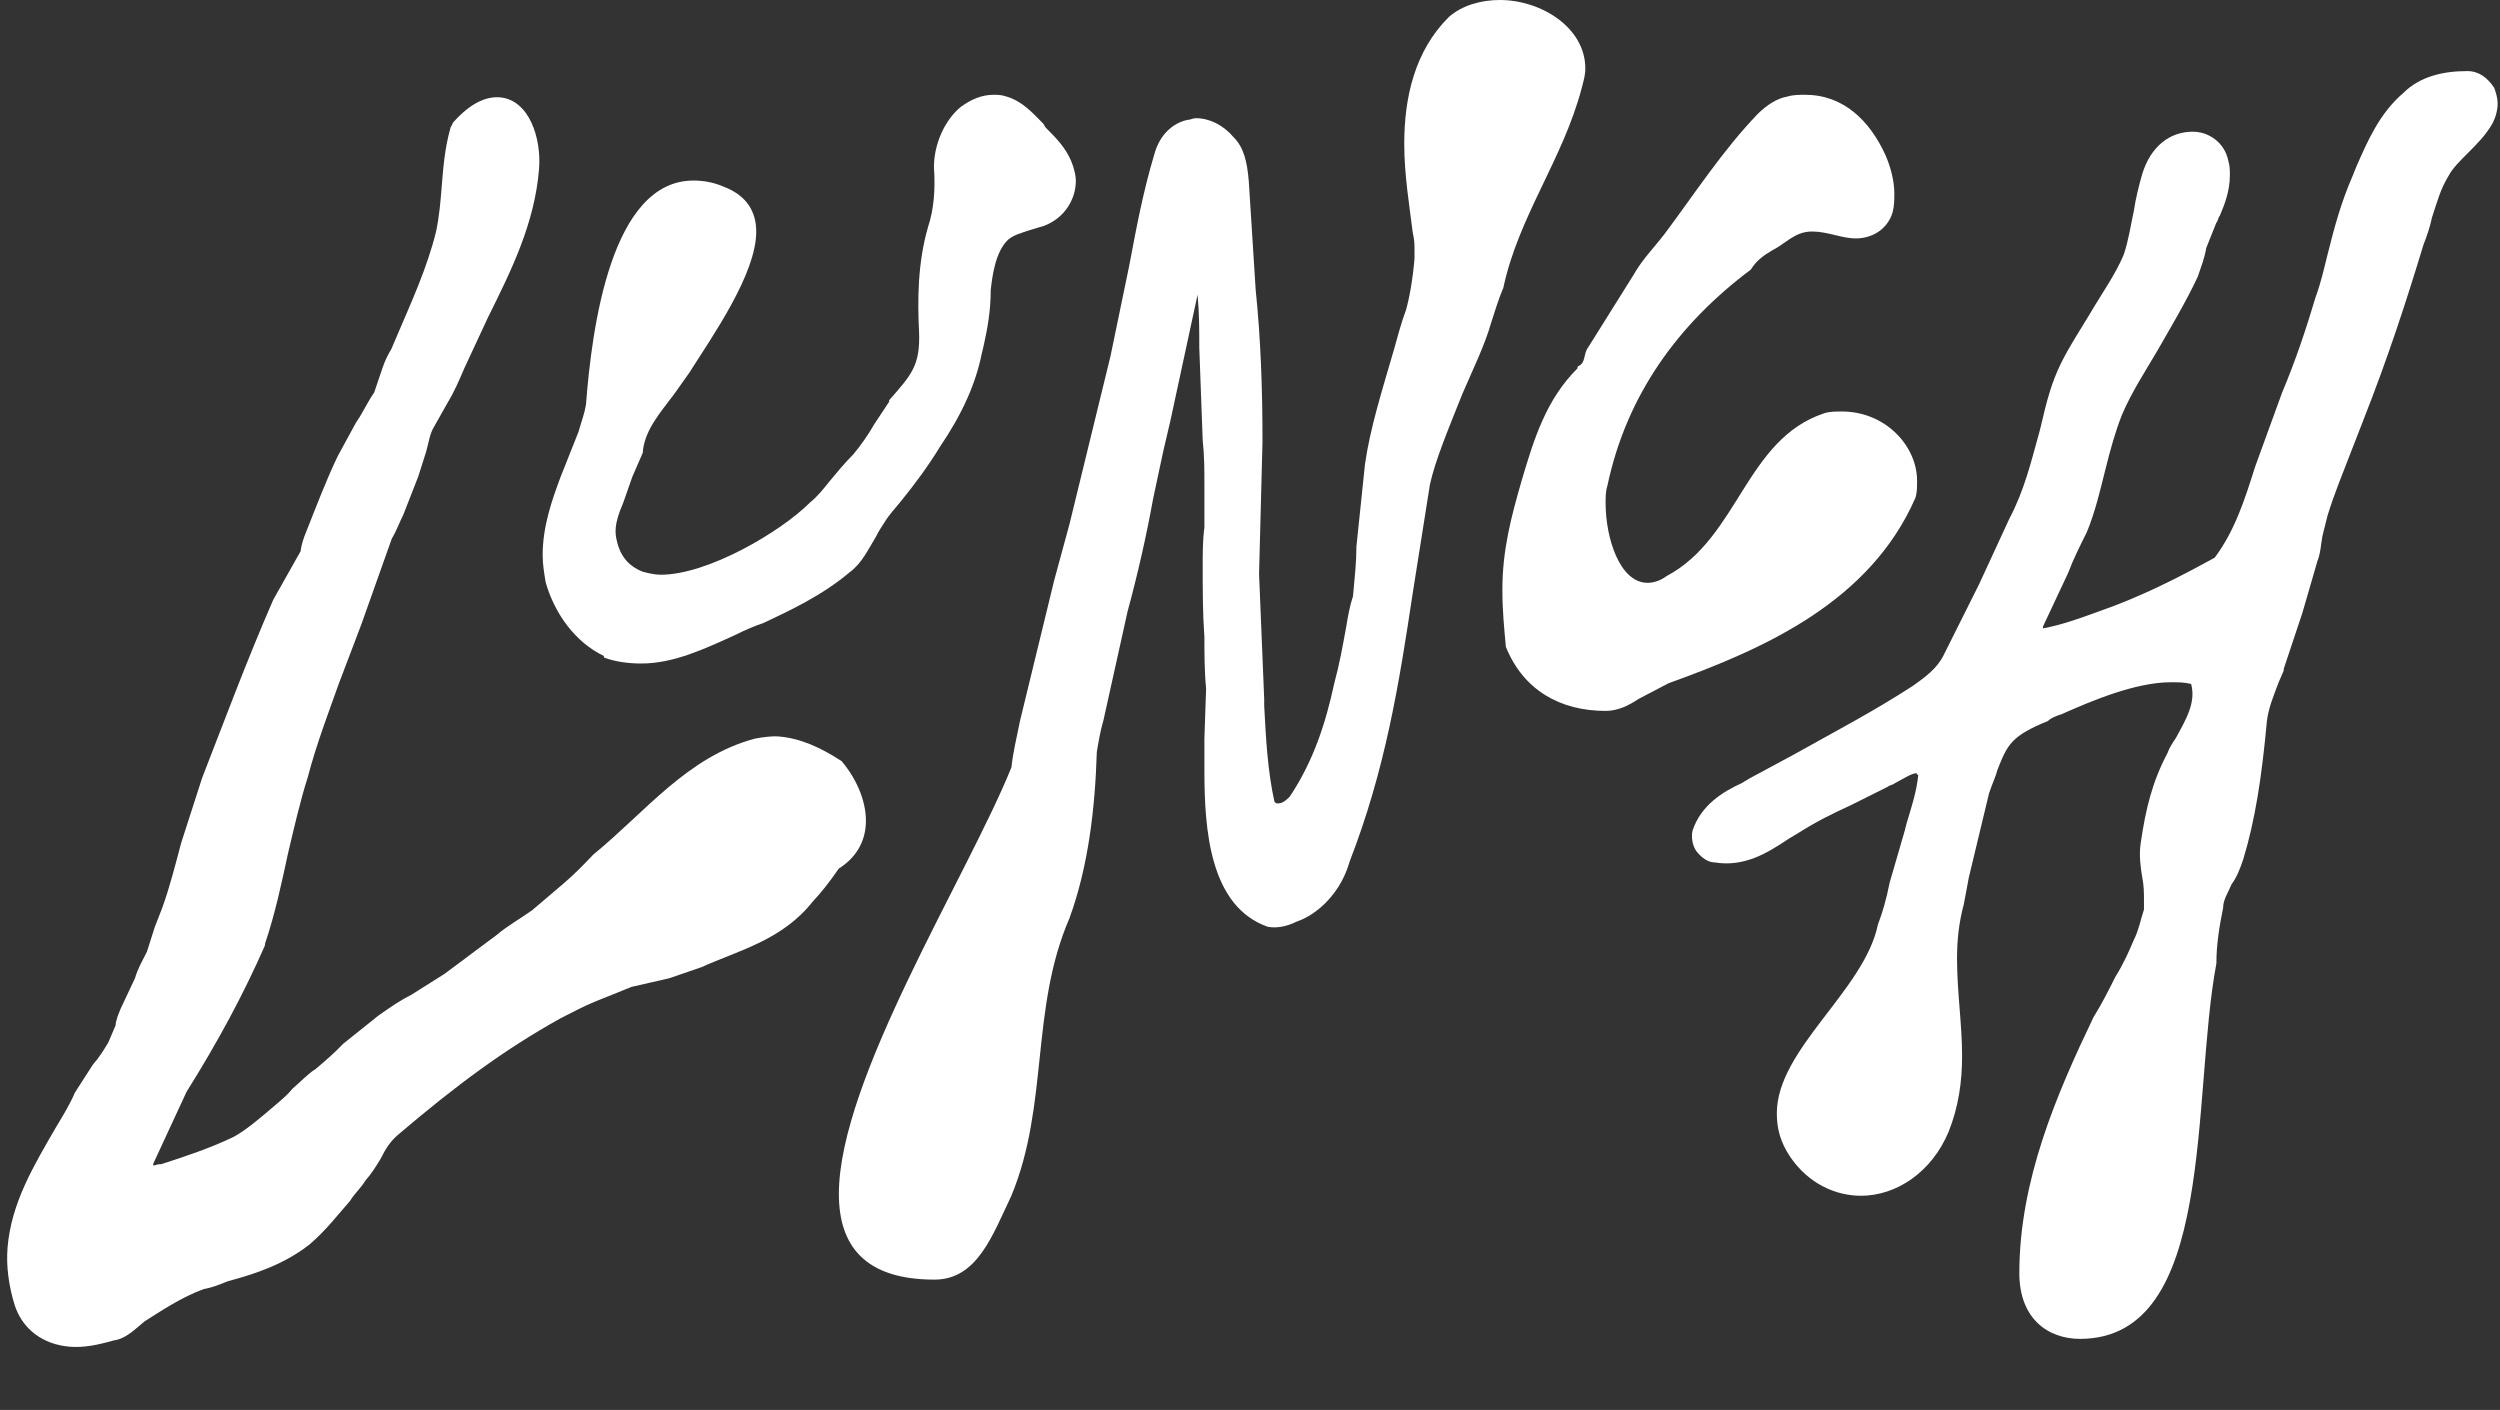<svg width="211" height="119" viewBox="0 0 211 119" fill="none" xmlns="http://www.w3.org/2000/svg">
<rect x="0" y="0" width="211" height="119" fill="#333333" stroke="none"/>
<path d="M5.909 113.664C3.611 113.478 1.898 112.183 1.237 110.147C0.713 108.453 0.517 106.785 0.637 105.308C0.942 101.532 2.848 98.382 4.768 95.068C5.34 94.123 5.912 93.178 6.32 92.219L7.832 89.864C8.378 89.247 8.759 88.617 9.14 87.987L9.752 86.549C9.792 86.057 9.996 85.578 10.2 85.098L11.397 82.552C11.627 81.744 12.008 81.114 12.403 80.32L13.068 78.226L13.693 76.624C14.331 74.859 14.819 72.916 15.293 71.137L17.057 65.662C18.932 60.857 20.834 55.724 23.064 50.617L25.378 46.509C25.418 46.017 25.635 45.373 25.839 44.894C26.668 42.813 27.51 40.568 28.503 38.501L30.055 35.652C30.614 34.871 31.022 33.913 31.58 33.132L32.232 31.202C32.449 30.559 32.653 30.08 33.034 29.45L33.442 28.492C34.666 25.617 36.067 22.591 36.811 19.512C37.081 18.212 37.174 17.063 37.28 15.75C37.413 14.109 37.545 12.467 38.006 10.852C38.02 10.688 38.197 10.537 38.21 10.373C39.847 8.523 41.2 8.137 42.184 8.216C44.647 8.415 45.708 11.64 45.496 14.266C45.124 18.862 43.151 22.833 41.178 26.804L39.179 31.103C38.771 32.061 38.363 33.02 37.791 33.965L36.634 36.019C36.253 36.649 36.2 37.305 35.969 38.113L35.304 40.207L34.054 43.41C33.66 44.204 33.442 44.847 33.061 45.478L30.495 52.705L28.606 57.674C27.751 60.083 26.704 62.807 25.987 65.557C25.322 67.651 24.808 69.923 24.307 72.03C23.78 74.466 23.239 77.065 22.371 79.639L22.358 79.803C20.535 83.951 18.398 87.909 15.742 92.155L12.94 98.206L12.927 98.371C13.091 98.384 13.269 98.233 13.597 98.259C15.633 97.598 17.669 96.936 19.731 95.947C20.769 95.37 21.834 94.464 22.898 93.559L23.253 93.257C23.785 92.805 24.317 92.352 24.685 91.886C25.395 91.282 25.941 90.666 26.637 90.226C27.524 89.472 28.233 88.868 28.956 88.101L31.959 85.7C33.01 84.959 33.884 84.369 34.744 83.943L37.53 82.185L41.925 78.906C42.812 78.151 43.85 77.574 44.901 76.833L47.562 74.57C48.449 73.816 49.349 72.897 50.072 72.129C54.494 68.522 58.01 63.849 63.75 62.331C64.42 62.219 65.09 62.108 65.746 62.161C67.552 62.307 69.305 63.11 71.031 64.24C72.388 65.837 73.214 67.886 73.068 69.692C72.949 71.169 72.186 72.429 70.793 73.308C70.044 74.404 69.308 75.336 68.585 76.103C66.009 79.365 62.305 80.222 59.218 81.624L56.498 82.561L53.3 83.294L50.226 84.533C49.202 84.945 48.164 85.522 47.303 85.949C42.633 88.545 38.593 91.523 33.625 95.747C32.916 96.351 32.534 96.981 32.14 97.775C31.758 98.405 31.377 99.035 30.832 99.652C30.45 100.282 29.918 100.735 29.537 101.365C28.446 102.598 27.519 103.845 26.1 105.052C23.984 106.698 21.607 107.498 19.242 108.133C18.559 108.408 17.876 108.683 17.206 108.794C15.335 109.469 13.587 110.649 12.194 111.528L11.662 111.981C11.13 112.433 10.42 113.037 9.586 113.135C8.234 113.521 7.058 113.757 5.909 113.664Z" fill="white"/>
<path d="M54.12 56C53.112 56 51.977 55.873 50.969 55.492V55.365C48.574 54.222 46.809 51.809 46.053 49.143C45.927 48.381 45.801 47.619 45.801 46.857C45.801 44.444 46.557 42.286 47.313 40.254L48.826 36.444C49.078 35.556 49.33 34.921 49.456 34.159C49.961 27.556 51.599 15.238 58.532 15.238C59.288 15.238 60.171 15.365 61.053 15.746C63.07 16.508 63.826 17.905 63.826 19.556C63.826 23.111 60.171 28.317 58.154 31.492L56.893 33.27C55.759 34.794 54.372 36.318 54.246 38.222L53.364 40.254L52.608 42.413C52.23 43.302 51.851 44.318 51.977 45.206C52.23 46.857 52.986 47.746 54.246 48.254C54.751 48.381 55.255 48.508 55.759 48.508C59.792 48.508 65.969 44.825 68.364 42.413C68.994 41.905 69.498 41.27 70.003 40.635C70.633 39.873 71.263 39.111 72.019 38.349C72.65 37.587 73.28 36.698 73.784 35.809L75.045 33.905V33.778C76.935 31.619 77.692 30.857 77.566 27.936C77.44 25.397 77.44 22.222 78.322 19.175C78.826 17.651 78.952 16 78.826 14.095C78.826 12.191 79.709 10.159 81.095 9.016C81.977 8.381 82.86 8 83.868 8C84.12 8 84.498 8 84.877 8.127C86.263 8.508 87.145 9.524 88.028 10.413C88.154 10.54 88.154 10.667 88.28 10.794L88.658 11.175C89.414 11.937 90.171 12.825 90.549 13.968C90.675 14.349 90.801 14.857 90.801 15.238C90.801 16.889 89.793 18.413 88.154 19.048L86.893 19.429C86.137 19.683 85.633 19.809 85.129 20.191C83.994 21.206 83.742 23.365 83.616 24.508C83.616 26.159 83.364 27.683 82.986 29.333L82.86 29.841C82.356 32.381 81.221 34.921 79.33 37.714C78.322 39.365 77.188 40.889 76.053 42.286C75.549 42.921 75.045 43.429 74.666 44.063C74.414 44.444 74.162 44.825 73.91 45.333C73.28 46.349 72.776 47.492 71.767 48.254C69.372 50.286 66.599 51.556 64.456 52.571C63.7 52.825 62.818 53.206 62.061 53.587C59.54 54.73 56.893 56 54.12 56Z" fill="white"/>
<path d="M78.874 108C72.963 108 70.801 105.108 70.801 100.771C70.801 91.084 81.613 74.024 85.362 64.771C85.506 63.47 85.794 62.313 86.082 60.867L88.966 49.012L90.263 44.241L93.723 30.072L95.309 22.41C95.886 19.373 96.462 16.193 97.471 12.867C97.904 11.422 98.913 10.41 100.211 10.12C100.499 10.12 100.643 9.976 100.931 9.976C102.085 9.976 103.238 10.554 104.103 11.566C104.968 12.434 105.256 13.59 105.4 15.325L105.977 24.434C106.41 28.627 106.554 32.819 106.554 37.301L106.265 48.434L106.698 58.988V59.566C106.842 62.313 106.986 65.06 107.563 67.663C107.707 67.807 107.707 67.807 107.851 67.807C108.284 67.807 108.572 67.518 108.86 67.229C110.879 64.193 111.888 61.012 112.609 57.687C113.041 56.096 113.33 54.506 113.618 52.916C113.762 52.048 113.906 51.181 114.195 50.313C114.339 48.723 114.483 47.422 114.483 46.12L115.204 39.181C115.636 36.145 116.645 32.964 117.654 29.494C117.943 28.482 118.231 27.325 118.664 26.169C118.952 25.157 119.24 23.566 119.384 21.831V21.108C119.384 20.675 119.384 20.241 119.24 19.663C118.952 17.349 118.519 14.747 118.519 12.145C118.519 8.241 119.384 4.337 122.268 1.446C123.421 0.434 125.007 0 126.593 0C130.053 0 133.801 2.313 133.801 5.783C133.801 6.361 133.657 6.795 133.513 7.373C131.927 13.446 128.179 18.217 126.881 24.289C126.449 25.301 126.16 26.313 125.872 27.181C125.295 29.205 124.286 31.229 123.421 33.253C122.268 36.145 121.114 38.892 120.682 40.916L119.24 50.024C118.087 57.687 116.934 64.916 113.906 72.723C113.618 73.735 113.041 75.036 111.888 76.193C111.167 76.916 110.302 77.494 109.437 77.783C108.572 78.217 107.707 78.361 106.986 78.217C102.085 76.482 101.652 69.976 101.652 65.06V62.313L101.796 58.12C101.652 56.675 101.652 55.084 101.652 53.783C101.508 51.759 101.508 49.88 101.508 47.711C101.508 46.699 101.508 45.542 101.652 44.53V40.916C101.652 39.759 101.652 38.458 101.508 37.157L101.22 29.349C101.22 27.904 101.22 26.458 101.076 24.867L98.769 35.566L98.192 38.024L97.327 42.072C96.751 45.253 96.03 48.434 95.165 51.614L93.147 60.723C92.858 61.735 92.714 62.602 92.57 63.47C92.426 68.241 91.849 73.157 90.263 77.494C86.947 85.157 88.533 93.253 85.362 100.916C83.776 104.241 82.478 108 78.874 108Z" fill="white"/>
<path d="M135.514 60C131.674 60 128.573 58.247 127.096 54.596C126.949 52.989 126.801 51.528 126.801 49.775C126.801 46.416 127.539 43.64 128.425 40.573C129.459 37.067 130.493 33.708 133.151 31.079V30.933C133.89 30.64 133.594 29.91 134.037 29.326L137.877 23.191C138.615 21.876 139.649 20.854 140.535 19.685C143.046 16.326 145.409 12.674 148.362 9.607C149.101 8.876 149.987 8.292 150.873 8.146C151.316 8 151.906 8 152.349 8C155.598 8 157.814 10.191 159.143 13.112C159.586 14.135 159.881 15.303 159.881 16.326C159.881 16.91 159.881 17.348 159.733 17.933C159.29 19.393 157.961 20.124 156.632 20.124C155.451 20.124 154.269 19.539 152.94 19.539C151.463 19.539 150.725 20.562 149.544 21.146C148.805 21.584 148.214 22.023 147.771 22.753C141.717 27.281 137.286 33.27 135.662 41.011C135.514 41.449 135.514 41.888 135.514 42.472C135.514 45.393 136.695 49.191 139.058 49.191C139.501 49.191 140.092 49.045 140.683 48.607C146.738 45.393 147.328 37.067 153.974 34.876C154.417 34.73 155.008 34.73 155.451 34.73C159.143 34.73 161.801 37.652 161.801 40.573C161.801 41.157 161.801 41.596 161.653 42.034C157.814 50.798 148.953 54.742 140.83 57.663L138.32 58.977C137.434 59.562 136.548 60 135.514 60Z" fill="white"/>
<path d="M175.55 113C172.849 113 170.432 111.295 170.432 107.458C170.432 99.643 173.56 92.396 176.687 85.859C177.397 84.722 177.966 83.586 178.534 82.449C179.245 81.312 179.672 80.317 180.098 79.323C180.524 78.47 180.667 77.618 180.951 76.765V76.054C180.951 75.344 180.951 74.776 180.809 74.065C180.667 73.213 180.524 72.218 180.667 71.223C181.093 68.239 181.662 65.966 182.941 63.55C183.083 63.123 183.367 62.697 183.652 62.271C184.504 60.708 185.357 59.287 184.931 57.724C184.362 57.582 183.794 57.582 183.225 57.582C180.24 57.582 176.544 59.145 173.986 60.282C173.56 60.424 173.133 60.566 172.849 60.85C169.722 62.129 169.437 62.839 168.585 64.971C168.442 65.539 168.158 66.108 167.874 66.96L166.168 74.065L165.742 76.339C165.315 77.902 165.173 79.465 165.173 80.886C165.173 83.728 165.6 86.428 165.6 89.127C165.6 91.259 165.315 93.39 164.462 95.522C163.041 98.932 160.056 100.922 157.071 100.922C154.939 100.922 152.665 99.927 151.101 97.653C150.248 96.374 149.964 95.238 149.964 93.959C149.964 88.559 157.355 83.586 158.492 78.044C158.919 76.907 159.203 75.912 159.487 74.491L160.767 70.086L160.909 69.518C161.335 68.097 161.762 66.818 161.904 65.397C161.904 65.397 161.762 65.397 161.762 65.255C161.335 65.255 160.482 65.823 159.914 66.108C159.772 66.25 159.487 66.25 159.345 66.392L156.218 67.955C154.655 68.665 153.233 69.376 151.67 70.371L150.959 70.797C149.253 71.934 147.263 73.213 144.705 72.786C144.136 72.786 143.567 72.36 143.141 71.791C142.857 71.365 142.715 70.655 142.857 70.086C143.567 67.955 145.415 66.818 146.979 66.108L147.69 65.681L151.385 63.692C154.939 61.703 158.208 59.997 161.477 57.866C162.472 57.155 163.467 56.445 164.036 55.308L167.021 49.34L169.58 43.798C170.859 41.383 171.427 38.967 172.138 36.409L172.28 35.841C172.707 33.993 173.133 32.288 173.986 30.583C174.697 29.162 175.55 27.883 176.402 26.462C177.397 24.757 178.534 23.194 179.245 21.489C179.672 20.21 179.814 19.073 180.098 17.794C180.24 16.799 180.524 15.663 180.809 14.668C181.519 12.394 183.083 11.116 185.073 11.116C186.494 11.116 187.774 12.11 188.058 13.531C188.2 13.957 188.2 14.384 188.2 14.81C188.2 16.089 187.774 17.226 187.347 18.22C187.205 18.363 187.205 18.647 187.063 18.789L186.21 20.92C186.068 21.773 185.784 22.483 185.499 23.336C184.504 25.468 183.225 27.599 182.088 29.588C181.093 31.294 179.956 32.999 179.103 34.988C178.534 36.409 178.108 37.972 177.682 39.677C177.255 41.383 176.829 43.23 176.118 44.935C175.55 46.072 174.981 47.209 174.555 48.345L172.422 52.892V53.035C173.986 52.75 175.55 52.182 177.113 51.614C180.809 50.335 184.078 48.63 186.921 47.066C188.627 44.793 189.479 42.093 190.332 39.393L192.607 33.141C193.744 30.441 194.597 27.883 195.449 25.041C195.876 23.904 196.16 22.625 196.444 21.489C197.013 19.215 197.582 17.084 198.577 14.81L198.861 14.1C199.856 11.826 200.851 9.552 202.841 7.847C204.262 6.426 206.252 6 208.242 6C209.237 6 209.948 6.568 210.517 7.421C210.659 7.847 210.801 8.274 210.801 8.7C210.801 9.268 210.659 9.837 210.374 10.405C209.806 11.4 209.095 12.11 208.242 12.963C207.674 13.531 206.963 14.242 206.679 14.81C205.968 15.947 205.684 17.084 205.257 18.363C205.115 19.073 204.831 19.926 204.547 20.636C203.125 25.325 201.562 30.157 199.429 35.556L198.434 38.114C197.724 39.962 197.013 41.667 196.444 43.514L196.018 45.219C195.876 45.93 195.876 46.64 195.592 47.351L194.312 51.756L192.749 56.445V56.587L192.322 57.582C191.896 58.718 191.469 59.713 191.327 60.85C190.901 65.539 190.332 69.234 189.337 72.502C189.053 73.355 188.769 74.065 188.342 74.633C188.058 75.344 187.632 75.912 187.632 76.623C187.347 78.044 187.063 79.607 187.063 81.312C184.931 92.68 187.063 113 175.55 113Z" fill="white"/>
</svg>
